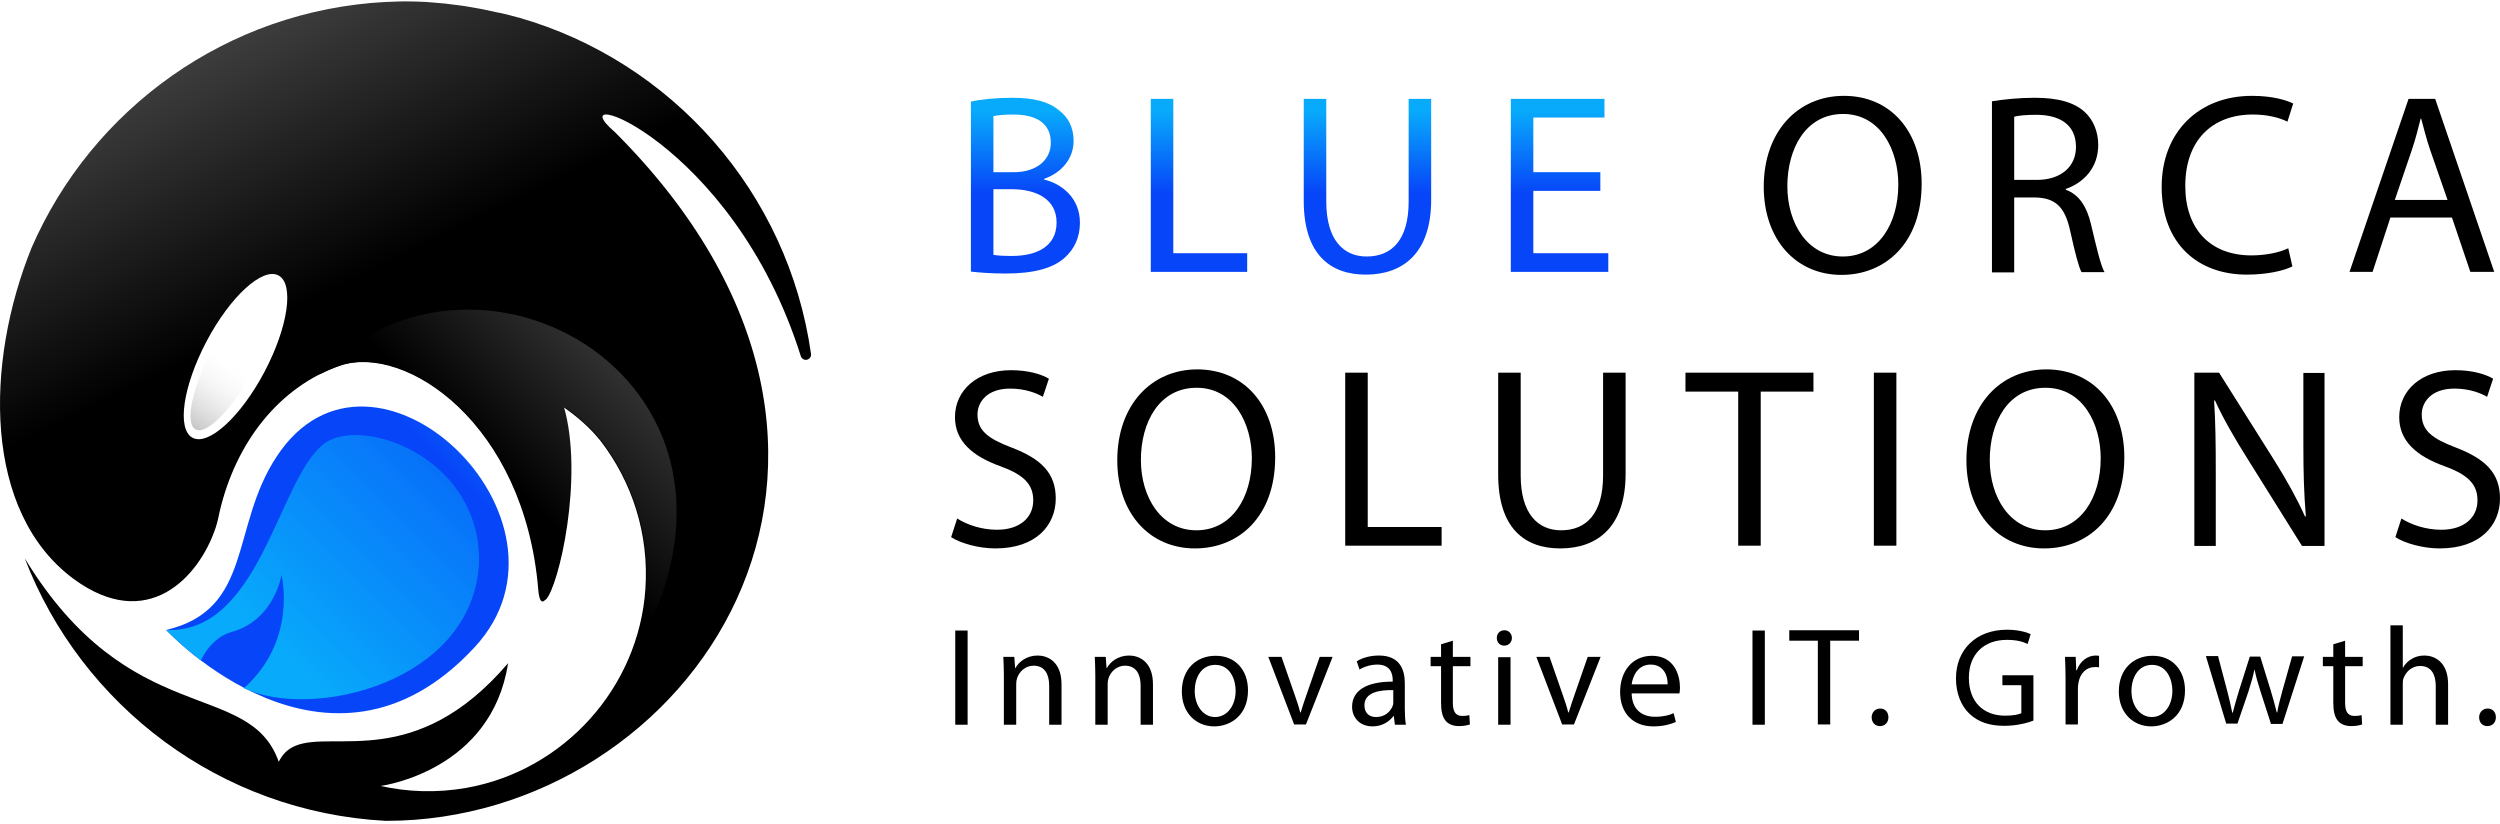 <?xml version="1.0" encoding="UTF-8"?>
<svg xmlns="http://www.w3.org/2000/svg" width="270" height="89" viewBox="0 0 270 89" fill="none">
  <path d="M104.858 10.974C105.896 10.737 107.586 10.559 109.277 10.559C111.679 10.559 113.251 10.974 114.378 11.923C115.357 12.635 115.95 13.762 115.95 15.215C115.95 17.054 114.734 18.626 112.777 19.308V19.397C114.556 19.812 116.632 21.295 116.632 24.054C116.632 25.655 116.01 26.901 115.031 27.791C113.755 28.977 111.65 29.541 108.595 29.541C106.934 29.541 105.658 29.422 104.858 29.333V10.974ZM107.29 18.596H109.485C112.006 18.596 113.488 17.232 113.488 15.423C113.488 13.258 111.857 12.368 109.425 12.368C108.328 12.368 107.675 12.457 107.29 12.546V18.596ZM107.29 27.524C107.794 27.613 108.446 27.642 109.307 27.642C111.798 27.642 114.111 26.723 114.111 24.024C114.111 21.503 111.917 20.435 109.277 20.435H107.29V27.524Z" fill="url(#paint0_linear_192_58)"></path>
  <path d="M124.285 10.678H126.717V27.346H134.695V29.363H124.285V10.678Z" fill="url(#paint1_linear_192_58)"></path>
  <path d="M143.237 10.678V21.77C143.237 25.922 145.105 27.702 147.596 27.702C150.355 27.702 152.134 25.863 152.134 21.77V10.678H154.566V21.592C154.566 27.316 151.541 29.659 147.507 29.659C143.681 29.659 140.804 27.494 140.804 21.681V10.678H143.237Z" fill="url(#paint2_linear_192_58)"></path>
  <path d="M172.837 20.613H165.6V27.346H173.697V29.363H163.168V10.678H173.282V12.694H165.6V18.596H172.837V20.613Z" fill="url(#paint3_linear_192_58)"></path>
  <path d="M207.538 19.842C207.538 26.249 203.623 29.689 198.877 29.689C193.924 29.689 190.484 25.833 190.484 20.168C190.484 14.237 194.132 10.351 199.144 10.351C204.246 10.351 207.538 14.266 207.538 19.842ZM193.034 20.109C193.034 24.113 195.199 27.702 199.025 27.702C202.852 27.702 205.017 24.172 205.017 19.931C205.017 16.194 203.089 12.309 199.055 12.309C195.022 12.309 193.034 16.046 193.034 20.109Z" fill="black"></path>
  <path d="M215.101 10.944C216.317 10.737 218.096 10.559 219.728 10.559C222.308 10.559 223.999 11.063 225.126 12.071C226.045 12.902 226.609 14.177 226.609 15.66C226.609 18.092 225.066 19.724 223.109 20.406V20.495C224.532 20.999 225.393 22.334 225.837 24.261C226.46 26.871 226.876 28.681 227.291 29.392H224.799C224.503 28.829 224.088 27.257 223.583 24.944C223.02 22.363 222.011 21.384 219.817 21.325H217.533V29.422H215.131V10.944H215.101ZM217.533 19.427H219.995C222.575 19.427 224.206 18.003 224.206 15.868C224.206 13.465 222.456 12.398 219.906 12.398C218.749 12.398 217.948 12.487 217.533 12.605V19.427Z" fill="black"></path>
  <path d="M247.577 28.77C246.717 29.215 244.908 29.659 242.654 29.659C237.375 29.659 233.46 26.337 233.46 20.168C233.46 14.296 237.434 10.351 243.218 10.351C245.531 10.351 247.014 10.855 247.666 11.182L247.044 13.139C246.154 12.694 244.849 12.368 243.307 12.368C238.917 12.368 236.01 15.156 236.01 20.079C236.01 24.677 238.65 27.583 243.158 27.583C244.641 27.583 246.154 27.287 247.133 26.812L247.577 28.77Z" fill="black"></path>
  <path d="M258.166 23.49L256.238 29.363H253.747L260.124 10.678H263L269.377 29.363H266.797L264.81 23.49H258.166ZM264.335 21.592L262.467 16.224C262.051 15.008 261.784 13.91 261.488 12.813H261.429C261.162 13.881 260.865 15.067 260.479 16.194L258.641 21.592H264.335Z" fill="black"></path>
  <path d="M103.375 55.997C104.442 56.679 106.014 57.213 107.675 57.213C110.137 57.213 111.59 55.908 111.59 54.039C111.59 52.319 110.582 51.281 108.061 50.361C105.006 49.264 103.137 47.633 103.137 45.053C103.137 42.146 105.54 39.981 109.188 39.981C111.086 39.981 112.48 40.426 113.281 40.9L112.628 42.858C112.035 42.502 110.789 41.968 109.099 41.968C106.548 41.968 105.569 43.48 105.569 44.756C105.569 46.506 106.697 47.366 109.277 48.345C112.45 49.561 114.022 51.103 114.022 53.832C114.022 56.709 111.917 59.23 107.497 59.23C105.688 59.23 103.731 58.666 102.722 58.014L103.375 55.997Z" fill="black"></path>
  <path d="M137.72 49.383C137.72 55.789 133.805 59.23 129.06 59.23C124.106 59.23 120.666 55.374 120.666 49.709C120.666 43.777 124.314 39.892 129.326 39.892C134.428 39.921 137.72 43.807 137.72 49.383ZM123.217 49.679C123.217 53.683 125.382 57.272 129.208 57.272C133.034 57.272 135.199 53.743 135.199 49.501C135.199 45.764 133.271 41.879 129.238 41.879C125.204 41.879 123.217 45.586 123.217 49.679Z" fill="black"></path>
  <path d="M145.283 40.248H147.715V56.916H155.694V58.933H145.283V40.248Z" fill="black"></path>
  <path d="M164.235 40.248V51.34C164.235 55.492 166.104 57.272 168.595 57.272C171.353 57.272 173.133 55.433 173.133 51.34V40.248H175.565V51.162C175.565 56.886 172.54 59.23 168.506 59.23C164.68 59.23 161.803 57.064 161.803 51.251V40.248H164.235Z" fill="black"></path>
  <path d="M187.726 42.294H182.031V40.248H195.852V42.294H190.158V58.933H187.726V42.294Z" fill="black"></path>
  <path d="M204.809 40.248V58.933H202.377V40.248H204.809Z" fill="black"></path>
  <path d="M229.427 49.383C229.427 55.789 225.512 59.23 220.766 59.23C215.813 59.23 212.373 55.374 212.373 49.709C212.373 43.777 216.021 39.892 221.033 39.892C226.105 39.921 229.427 43.807 229.427 49.383ZM214.894 49.679C214.894 53.683 217.059 57.272 220.885 57.272C224.711 57.272 226.876 53.743 226.876 49.501C226.876 45.764 224.948 41.879 220.914 41.879C216.881 41.879 214.894 45.586 214.894 49.679Z" fill="black"></path>
  <path d="M236.99 58.933V40.248H239.659L245.62 49.709C246.985 51.904 248.082 53.861 248.942 55.789L249.031 55.759C248.824 53.268 248.764 50.984 248.764 48.078V40.277H251.048V58.963H248.616L242.684 49.472C241.379 47.395 240.133 45.26 239.214 43.243L239.125 43.273C239.273 45.616 239.303 47.87 239.303 50.984V58.963H236.99V58.933Z" fill="black"></path>
  <path d="M259.352 55.997C260.42 56.679 261.992 57.213 263.653 57.213C266.115 57.213 267.568 55.908 267.568 54.039C267.568 52.319 266.559 51.281 264.038 50.361C260.983 49.264 259.115 47.633 259.115 45.053C259.115 42.146 261.517 39.981 265.165 39.981C267.064 39.981 268.458 40.426 269.258 40.9L268.606 42.858C268.013 42.502 266.767 41.968 265.076 41.968C262.526 41.968 261.547 43.48 261.547 44.756C261.547 46.506 262.674 47.366 265.254 48.345C268.428 49.561 270 51.103 270 53.832C270 56.709 267.894 59.23 263.475 59.23C261.666 59.23 259.708 58.666 258.7 58.014L259.352 55.997Z" fill="black"></path>
  <path d="M104.502 68.098V78.271H103.167V68.098H104.502Z" fill="black"></path>
  <path d="M108.417 72.932C108.417 72.161 108.387 71.568 108.357 70.945H109.544L109.633 72.161H109.662C110.018 71.479 110.878 70.797 112.065 70.797C113.073 70.797 114.645 71.39 114.645 73.911V78.271H113.311V74.059C113.311 72.873 112.866 71.894 111.62 71.894C110.76 71.894 110.078 72.517 109.84 73.258C109.781 73.436 109.751 73.644 109.751 73.881V78.271H108.417V72.932Z" fill="black"></path>
  <path d="M118.293 72.932C118.293 72.161 118.263 71.568 118.234 70.945H119.42L119.509 72.161H119.539C119.895 71.479 120.755 70.797 121.941 70.797C122.949 70.797 124.521 71.39 124.521 73.911V78.271H123.187V74.059C123.187 72.873 122.742 71.894 121.496 71.894C120.636 71.894 119.954 72.517 119.717 73.258C119.657 73.436 119.628 73.644 119.628 73.881V78.271H118.293V72.932Z" fill="black"></path>
  <path d="M134.784 74.563C134.784 77.262 132.885 78.449 131.136 78.449C129.178 78.449 127.636 76.995 127.636 74.682C127.636 72.25 129.237 70.826 131.254 70.826C133.39 70.797 134.784 72.339 134.784 74.563ZM129.03 74.623C129.03 76.224 129.949 77.44 131.224 77.44C132.5 77.44 133.449 76.254 133.449 74.593C133.449 73.347 132.826 71.805 131.254 71.805C129.682 71.805 129.03 73.258 129.03 74.623Z" fill="black"></path>
  <path d="M138.402 70.945L139.826 75.038C140.063 75.72 140.271 76.313 140.419 76.936H140.479C140.656 76.343 140.864 75.72 141.101 75.038L142.525 70.945H143.919L141.042 78.241H139.767L136.979 70.945H138.402Z" fill="black"></path>
  <path d="M151.719 76.521C151.719 77.144 151.749 77.766 151.838 78.271H150.651L150.533 77.351H150.474C150.058 77.915 149.287 78.449 148.249 78.449C146.766 78.449 146.025 77.411 146.025 76.343C146.025 74.563 147.597 73.614 150.414 73.614V73.466C150.414 72.873 150.236 71.775 148.753 71.775C148.071 71.775 147.359 71.983 146.825 72.309L146.529 71.419C147.122 71.034 148.012 70.797 148.931 70.797C151.156 70.797 151.719 72.309 151.719 73.763V76.521ZM150.444 74.534C148.991 74.504 147.359 74.771 147.359 76.165C147.359 77.055 147.923 77.44 148.605 77.44C149.584 77.44 150.177 76.847 150.414 76.224C150.474 76.076 150.474 75.928 150.474 75.809V74.534H150.444Z" fill="black"></path>
  <path d="M156.909 69.195V70.945H158.808V71.953H156.909V75.898C156.909 76.817 157.176 77.322 157.918 77.322C158.274 77.322 158.481 77.292 158.689 77.233L158.748 78.241C158.481 78.33 158.096 78.419 157.562 78.419C156.939 78.419 156.435 78.212 156.138 77.856C155.782 77.44 155.634 76.788 155.634 75.928V71.953H154.507V70.945H155.634V69.581L156.909 69.195Z" fill="black"></path>
  <path d="M163.286 68.898C163.286 69.343 162.96 69.729 162.456 69.729C161.981 69.729 161.655 69.373 161.655 68.898C161.655 68.424 161.981 68.068 162.486 68.068C162.96 68.068 163.286 68.454 163.286 68.898ZM161.803 78.271V70.975H163.138V78.271H161.803Z" fill="black"></path>
  <path d="M167.35 70.945L168.773 75.038C169.011 75.72 169.218 76.313 169.366 76.936H169.426C169.604 76.343 169.811 75.72 170.049 75.038L171.472 70.945H172.866L169.989 78.241H168.714L165.926 70.945H167.35Z" fill="black"></path>
  <path d="M176.218 74.86C176.248 76.669 177.375 77.411 178.739 77.411C179.688 77.411 180.281 77.233 180.756 77.025L180.993 77.974C180.518 78.182 179.718 78.449 178.561 78.449C176.307 78.449 174.972 76.966 174.972 74.741C174.972 72.517 176.277 70.826 178.413 70.826C180.815 70.826 181.438 72.903 181.438 74.267C181.438 74.534 181.408 74.741 181.379 74.89H176.218V74.86ZM180.103 73.911C180.133 73.081 179.747 71.775 178.264 71.775C176.9 71.775 176.336 72.992 176.218 73.911H180.103Z" fill="black"></path>
  <path d="M190.602 68.098V78.271H189.268V68.098H190.602Z" fill="black"></path>
  <path d="M196.327 69.195H193.242V68.068H200.775V69.195H197.661V78.241H196.327V69.195Z" fill="black"></path>
  <path d="M202.139 77.47C202.139 76.936 202.525 76.521 203.059 76.521C203.593 76.521 203.949 76.906 203.949 77.47C203.949 78.004 203.593 78.419 203.029 78.419C202.525 78.419 202.139 78.034 202.139 77.47Z" fill="black"></path>
  <path d="M219.609 77.826C219.016 78.063 217.829 78.389 216.465 78.389C214.923 78.389 213.648 78.004 212.669 77.055C211.779 76.195 211.245 74.86 211.245 73.258C211.245 70.233 213.351 68.009 216.762 68.009C217.948 68.009 218.868 68.276 219.312 68.483L218.986 69.551C218.452 69.284 217.77 69.106 216.732 69.106C214.27 69.106 212.639 70.648 212.639 73.199C212.639 75.779 214.181 77.292 216.554 77.292C217.414 77.292 218.007 77.173 218.304 77.025V74H216.258V72.932H219.609V77.826Z" fill="black"></path>
  <path d="M223.079 73.229C223.079 72.369 223.049 71.627 223.02 70.945H224.176L224.236 72.398H224.295C224.621 71.419 225.452 70.797 226.342 70.797C226.49 70.797 226.579 70.826 226.698 70.826V72.072C226.549 72.042 226.431 72.042 226.253 72.042C225.304 72.042 224.651 72.725 224.473 73.733C224.443 73.911 224.414 74.148 224.414 74.356V78.241H223.079V73.229Z" fill="black"></path>
  <path d="M235.981 74.563C235.981 77.262 234.083 78.449 232.333 78.449C230.375 78.449 228.833 76.995 228.833 74.682C228.833 72.25 230.435 70.826 232.451 70.826C234.557 70.797 235.981 72.339 235.981 74.563ZM230.197 74.623C230.197 76.224 231.117 77.44 232.392 77.44C233.667 77.44 234.617 76.254 234.617 74.593C234.617 73.347 233.994 71.805 232.422 71.805C230.88 71.805 230.197 73.258 230.197 74.623Z" fill="black"></path>
  <path d="M239.57 70.945L240.548 74.652C240.756 75.453 240.934 76.224 241.082 76.966H241.141C241.319 76.224 241.557 75.453 241.794 74.652L242.98 70.915H244.107L245.234 74.563C245.501 75.453 245.709 76.195 245.887 76.936H245.946C246.065 76.195 246.273 75.424 246.51 74.563L247.548 70.886H248.853L246.51 78.182H245.264L244.137 74.682C243.87 73.852 243.662 73.14 243.485 72.28C243.307 73.169 243.069 73.911 242.832 74.682L241.646 78.152H240.43L238.235 70.856H239.57V70.945Z" fill="black"></path>
  <path d="M253.272 69.195V70.945H255.17V71.953H253.272V75.898C253.272 76.817 253.539 77.322 254.28 77.322C254.636 77.322 254.844 77.292 255.051 77.233L255.111 78.241C254.844 78.33 254.458 78.419 253.924 78.419C253.301 78.419 252.797 78.212 252.501 77.856C252.145 77.44 251.996 76.788 251.996 75.928V71.953H250.869V70.945H251.996V69.581L253.272 69.195Z" fill="black"></path>
  <path d="M258.166 67.534H259.501V72.102H259.531C259.738 71.716 260.064 71.39 260.48 71.153C260.865 70.915 261.34 70.797 261.844 70.797C262.823 70.797 264.395 71.39 264.395 73.911V78.271H263.06V74.089C263.06 72.902 262.615 71.924 261.369 71.924C260.509 71.924 259.857 72.517 259.59 73.229C259.501 73.436 259.501 73.614 259.501 73.852V78.271H258.166V67.534Z" fill="black"></path>
  <path d="M267.746 77.47C267.746 76.936 268.131 76.521 268.665 76.521C269.199 76.521 269.555 76.906 269.555 77.47C269.555 78.004 269.199 78.419 268.636 78.419C268.102 78.419 267.746 78.034 267.746 77.47Z" fill="black"></path>
  <path d="M17.946 68.038C17.946 68.038 35.445 86.961 51.253 69.907C64.036 56.145 40.25 33.456 29.869 49.323C24.857 56.916 27.378 65.814 17.946 68.038Z" fill="url(#paint4_linear_192_58)"></path>
  <path d="M30.403 62.106C30.403 62.106 29.632 66.971 25.035 68.246C23.641 68.632 22.484 69.699 21.683 71.331C19.37 69.521 17.946 68.038 17.946 68.038C17.976 68.038 17.976 68.038 17.976 68.038C28 68.424 29.958 52.2 34.792 48.078C38.767 44.667 52.054 49.323 51.728 60.861C51.016 73.703 33.784 77.826 26.34 74.326C32.182 69.106 30.403 62.106 30.403 62.106Z" fill="url(#paint5_linear_192_58)"></path>
  <path d="M66.409 14.266C59.855 8.69 79.103 14.978 86.488 38.468C86.577 38.735 86.844 38.913 87.141 38.854C87.438 38.794 87.645 38.498 87.586 38.201C85.124 20.791 72.578 6.644 56.028 1.898C55.969 1.898 55.94 1.869 55.88 1.869C55.317 1.72 54.723 1.542 54.13 1.424C54.012 1.394 53.923 1.364 53.804 1.364C53.27 1.246 52.707 1.127 52.173 1.009C52.024 0.979 51.846 0.949 51.698 0.92C51.194 0.831 50.66 0.742 50.156 0.653C49.948 0.623 49.741 0.593 49.503 0.564C49.029 0.504 48.554 0.445 48.08 0.386C47.754 0.356 47.398 0.326 47.071 0.297C46.715 0.267 46.359 0.237 45.974 0.208C45.262 0.178 44.521 0.148 43.809 0.148C43.156 0.148 42.504 0.178 41.881 0.208C41.822 0.208 41.762 0.208 41.703 0.208C24.53 1.098 9.938 11.745 3.413 26.753C-1.629 39.21 -1.837 55.285 7.951 62.522C15.929 68.394 21.505 62.344 23.285 57.005C23.492 56.382 23.611 55.789 23.73 55.226C25.48 47.751 30.166 41.76 36.75 39.477C43.779 37.163 56.651 45.675 58.134 63.708C58.609 69.581 63.532 53.416 60.804 43.925C62.376 45.023 63.77 46.239 64.897 47.663C68.248 52.052 70.117 57.628 69.701 63.649C68.96 74.296 60.893 83.224 50.364 85.092C47.131 85.656 44.017 85.537 41.11 84.885C41.495 84.825 53.092 83.165 54.872 71.627C44.877 83.313 36.038 78.805 31.886 80.555C31.115 80.881 30.521 81.415 30.106 82.275C26.933 73.229 14.001 78.953 2.672 60.297C8.781 76.224 23.819 87.702 41.644 88.651C41.673 88.651 41.733 88.651 41.762 88.651C74.447 88.622 101.704 49.561 66.409 14.266ZM28.564 40.159C26.013 44.993 22.514 48.196 20.793 47.277C19.073 46.358 19.755 41.701 22.306 36.867C24.857 32.032 28.356 28.829 30.077 29.748C31.797 30.668 31.115 35.324 28.564 40.159Z" fill="url(#paint6_linear_192_58)"></path>
  <path d="M34.466 40.455C35.237 40.07 36.008 39.714 36.839 39.447C43.868 37.133 56.74 45.646 58.223 63.678C58.223 63.856 58.253 64.005 58.282 64.123L58.935 64.776C60.358 63.382 63.087 51.489 60.892 43.896C62.464 44.993 63.858 46.209 64.985 47.633C68.337 52.022 70.205 57.598 69.79 63.619C69.553 66.941 68.604 70.085 67.121 72.903C87.111 42.383 51.787 22.007 34.466 40.455Z" fill="url(#paint7_linear_192_58)"></path>
  <path d="M27.14 40.396C24.738 44.667 21.95 47.277 20.942 46.239C19.933 45.201 21.06 40.93 23.462 36.659C25.865 32.388 28.653 29.778 29.661 30.816C30.67 31.854 29.543 36.125 27.14 40.396Z" fill="url(#paint8_linear_192_58)"></path>
  <defs>
    <linearGradient id="paint0_linear_192_58" x1="110.755" y1="12.022" x2="110.755" y2="20.872" gradientUnits="userSpaceOnUse">
      <stop stop-color="#08AAFB"></stop>
      <stop offset="1" stop-color="#0745F8"></stop>
    </linearGradient>
    <linearGradient id="paint1_linear_192_58" x1="129.503" y1="12.022" x2="129.503" y2="20.872" gradientUnits="userSpaceOnUse">
      <stop stop-color="#08AAFB"></stop>
      <stop offset="1" stop-color="#0745F8"></stop>
    </linearGradient>
    <linearGradient id="paint2_linear_192_58" x1="147.697" y1="12.022" x2="147.697" y2="20.872" gradientUnits="userSpaceOnUse">
      <stop stop-color="#08AAFB"></stop>
      <stop offset="1" stop-color="#0745F8"></stop>
    </linearGradient>
    <linearGradient id="paint3_linear_192_58" x1="168.442" y1="12.022" x2="168.442" y2="20.872" gradientUnits="userSpaceOnUse">
      <stop stop-color="#08AAFB"></stop>
      <stop offset="1" stop-color="#0745F8"></stop>
    </linearGradient>
    <linearGradient id="paint4_linear_192_58" x1="64.447" y1="35.498" x2="48.837" y2="51.109" gradientUnits="userSpaceOnUse">
      <stop stop-color="#08AAFB"></stop>
      <stop offset="1" stop-color="#0745F8"></stop>
    </linearGradient>
    <linearGradient id="paint5_linear_192_58" x1="29.951" y1="70.172" x2="62.741" y2="37.381" gradientUnits="userSpaceOnUse">
      <stop stop-color="#08AAFB"></stop>
      <stop offset="1" stop-color="#0745F8"></stop>
    </linearGradient>
    <linearGradient id="paint6_linear_192_58" x1="21.132" y1="-2.259" x2="37.27" y2="30.773" gradientUnits="userSpaceOnUse">
      <stop stop-color="#4D4D4D"></stop>
      <stop offset="1"></stop>
    </linearGradient>
    <linearGradient id="paint7_linear_192_58" x1="74.19" y1="33.256" x2="55.238" y2="52.207" gradientUnits="userSpaceOnUse">
      <stop stop-color="#4D4D4D"></stop>
      <stop offset="1"></stop>
    </linearGradient>
    <linearGradient id="paint8_linear_192_58" x1="25.189" y1="38.709" x2="17.709" y2="49.203" gradientUnits="userSpaceOnUse">
      <stop stop-color="white" stop-opacity="0"></stop>
      <stop offset="1" stop-color="#808080"></stop>
    </linearGradient>
  </defs>
</svg>
